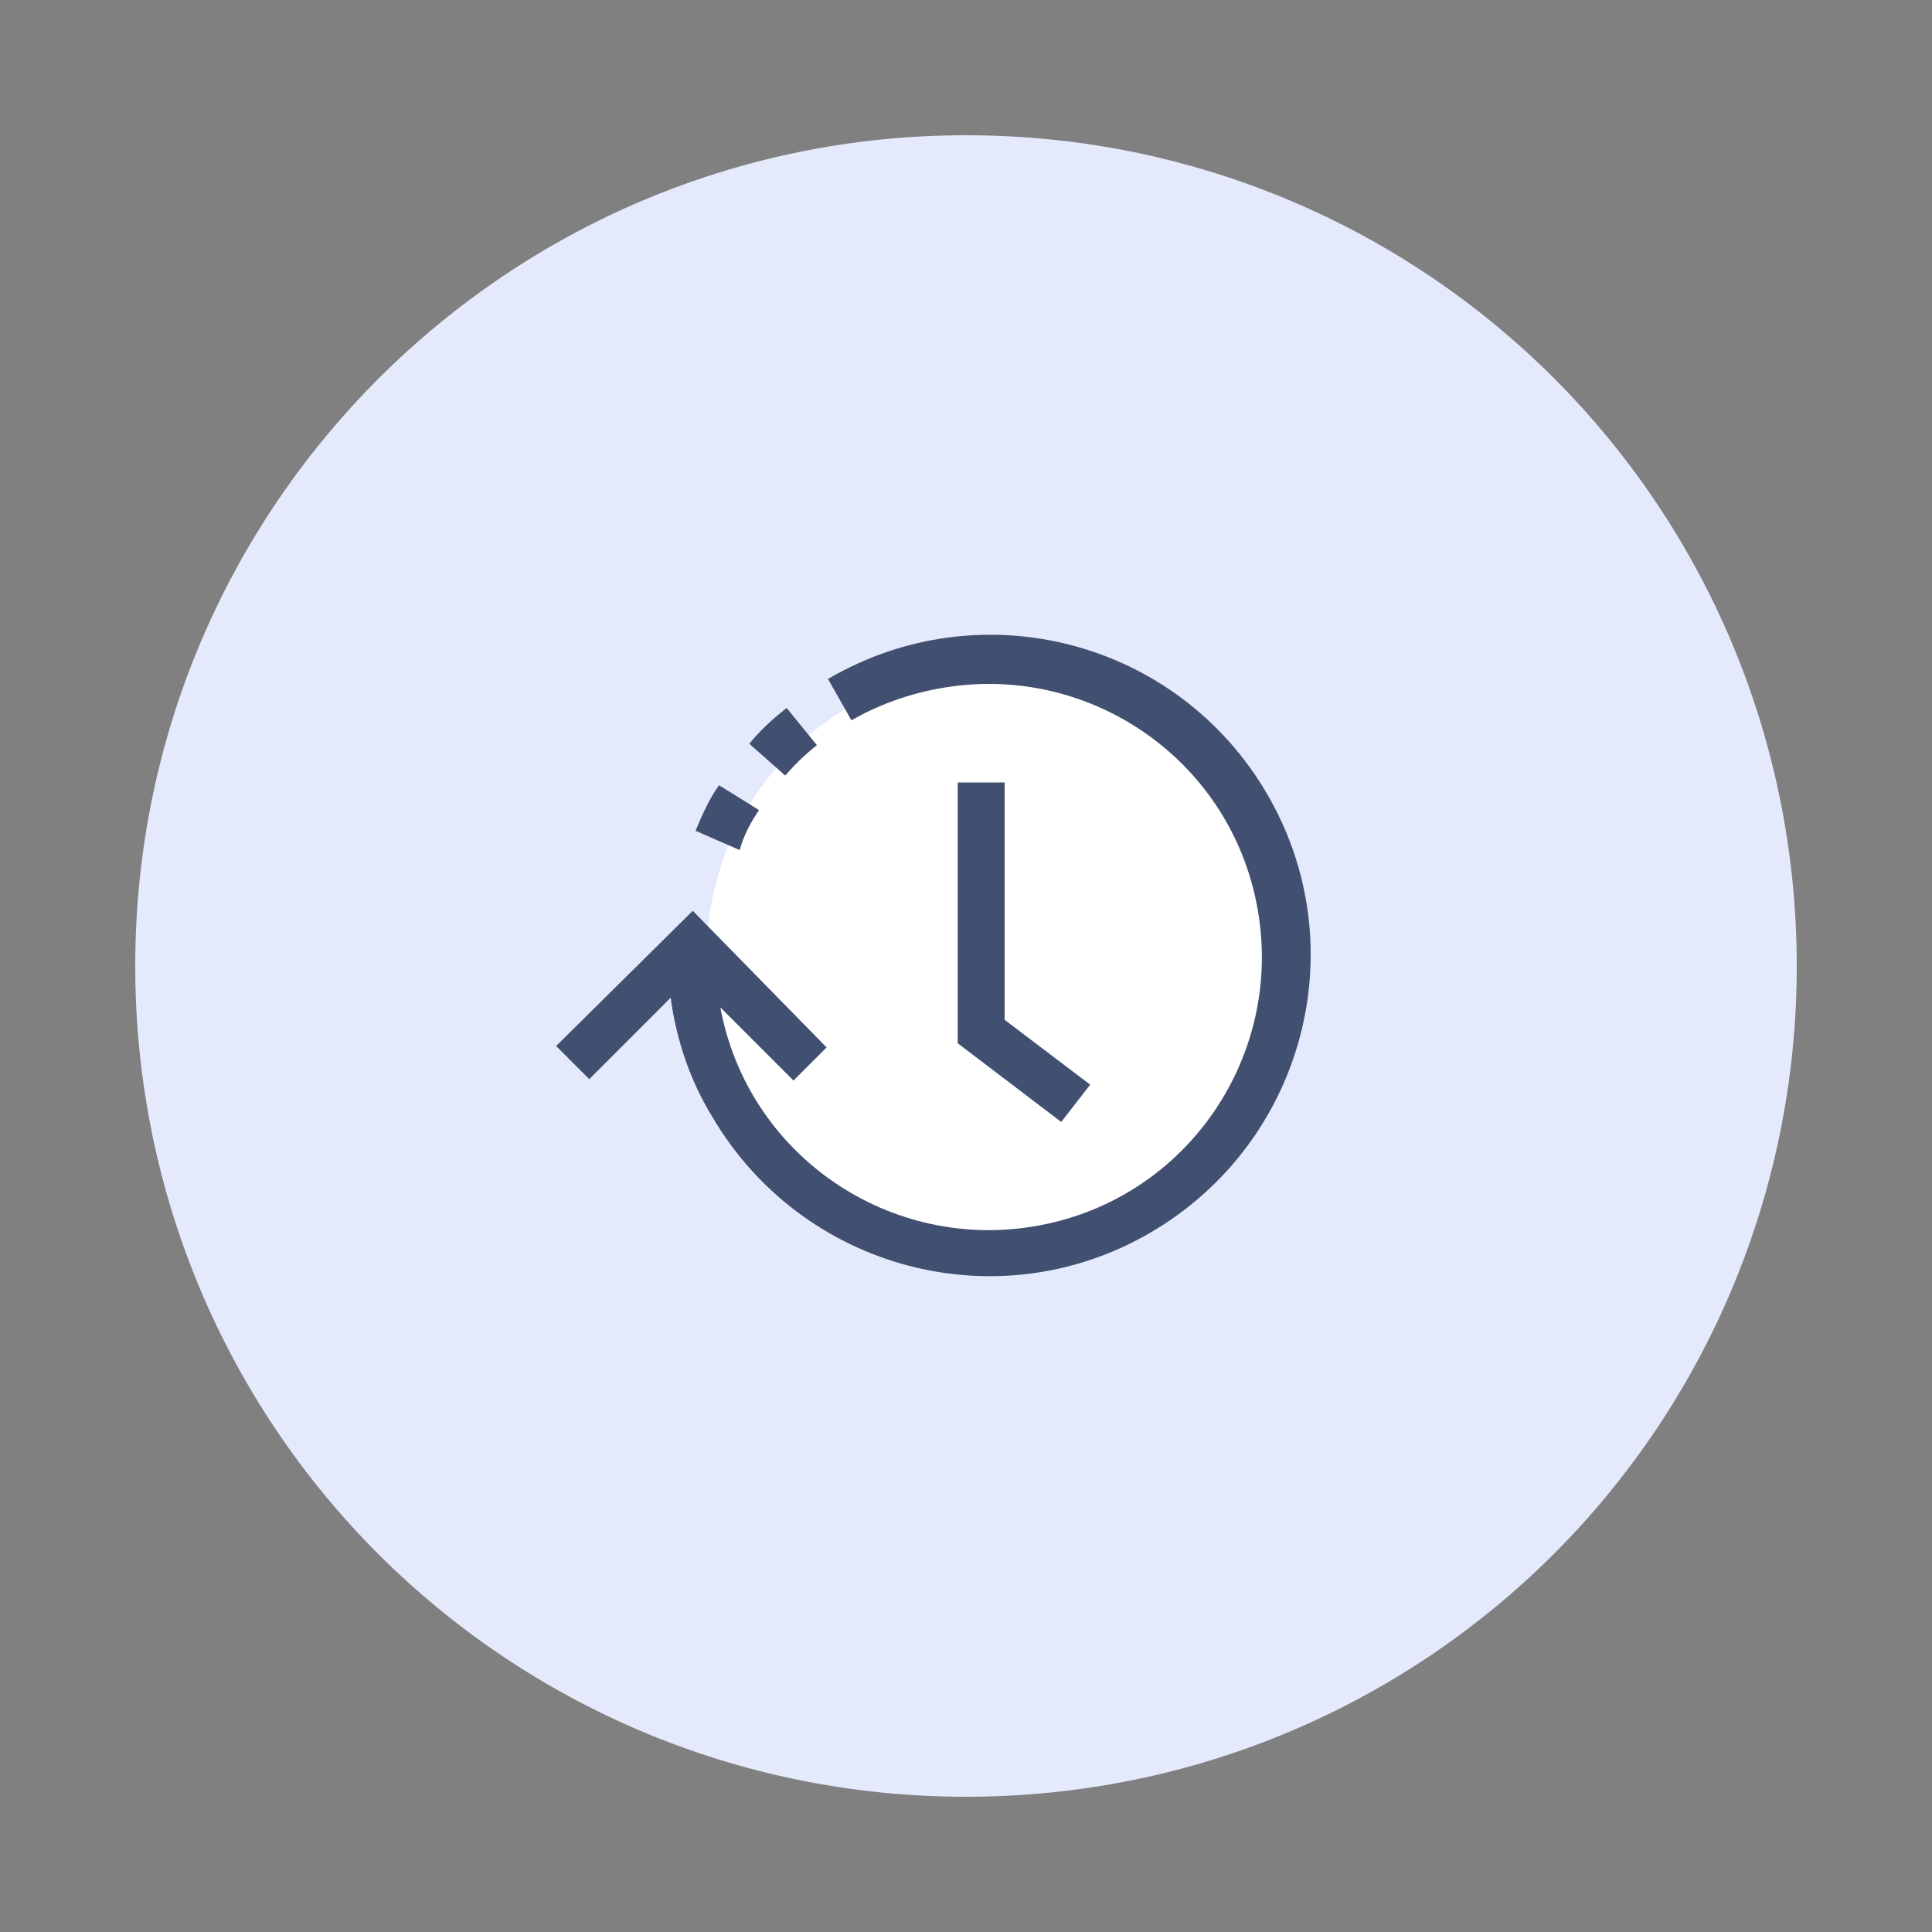 <?xml version="1.0" encoding="utf-8"?>
<!-- Generator: Adobe Illustrator 21.0.2, SVG Export Plug-In . SVG Version: 6.00 Build 0)  -->
<svg version="1.1" id="Layer_1" xmlns="http://www.w3.org/2000/svg" xmlns:xlink="http://www.w3.org/1999/xlink" x="0px" y="0px"
	 viewBox="0 0 140 140" style="enable-background:new 0 0 140 140;" xml:space="preserve">
<rect x="0" y="0" width="140" height="140" fill="#808080" stroke="none"/>
<style type="text/css">
	.st0{fill:#E4EAFC;}
	.st1{fill:#FFFFFF;}
	.st2{fill:#414F70;}
</style>
<g>
	<path class="st0" d="M130.2,70c0,16.6-6.7,31.7-17.6,42.6c-10.9,10.9-26,17.6-42.6,17.6c-16.6,0-31.7-6.7-42.6-17.6
		C16.5,101.7,9.8,86.6,9.8,70c0-33.3,27-60.2,60.2-60.2c16.6,0,31.7,6.7,42.6,17.6C123.5,38.3,130.2,53.4,130.2,70z"/>
	<g>
		<circle class="st1" cx="72.2" cy="69.3" r="21"/>
		<g>
			<path class="st2" d="M59.2,54L57,51.3c-1,0.8-1.9,1.6-2.7,2.6l2.6,2.3C57.6,55.4,58.3,54.7,59.2,54z"/>
			<path class="st2" d="M55,58.7l-2.9-1.8c-0.7,1-1.2,2.1-1.7,3.3l3.2,1.4C53.9,60.5,54.4,59.6,55,58.7z"/>
			<path class="st2" d="M40.3,75.8l2.4,2.4l5.9-5.9c0.4,3,1.4,6,3,8.6c6.5,11.1,20.7,14.9,31.8,8.4s14.9-20.7,8.4-31.8
				S71.1,42.7,60,49.2l1.7,3c1.9-1.1,4.1-1.9,6.3-2.3c10.7-2,21.1,5,23.1,15.8c2,10.7-5,21.1-15.8,23.1c-10.7,2-21.1-5-23.1-15.8
				l5.3,5.3l2.4-2.4L50.2,66L40.3,75.8z"/>
			<polygon class="st2" points="69.4,56.7 69.4,75.6 76.9,81.3 79,78.6 72.8,73.9 72.8,56.7 			"/>
		</g>
	</g>
</g>
</svg>
